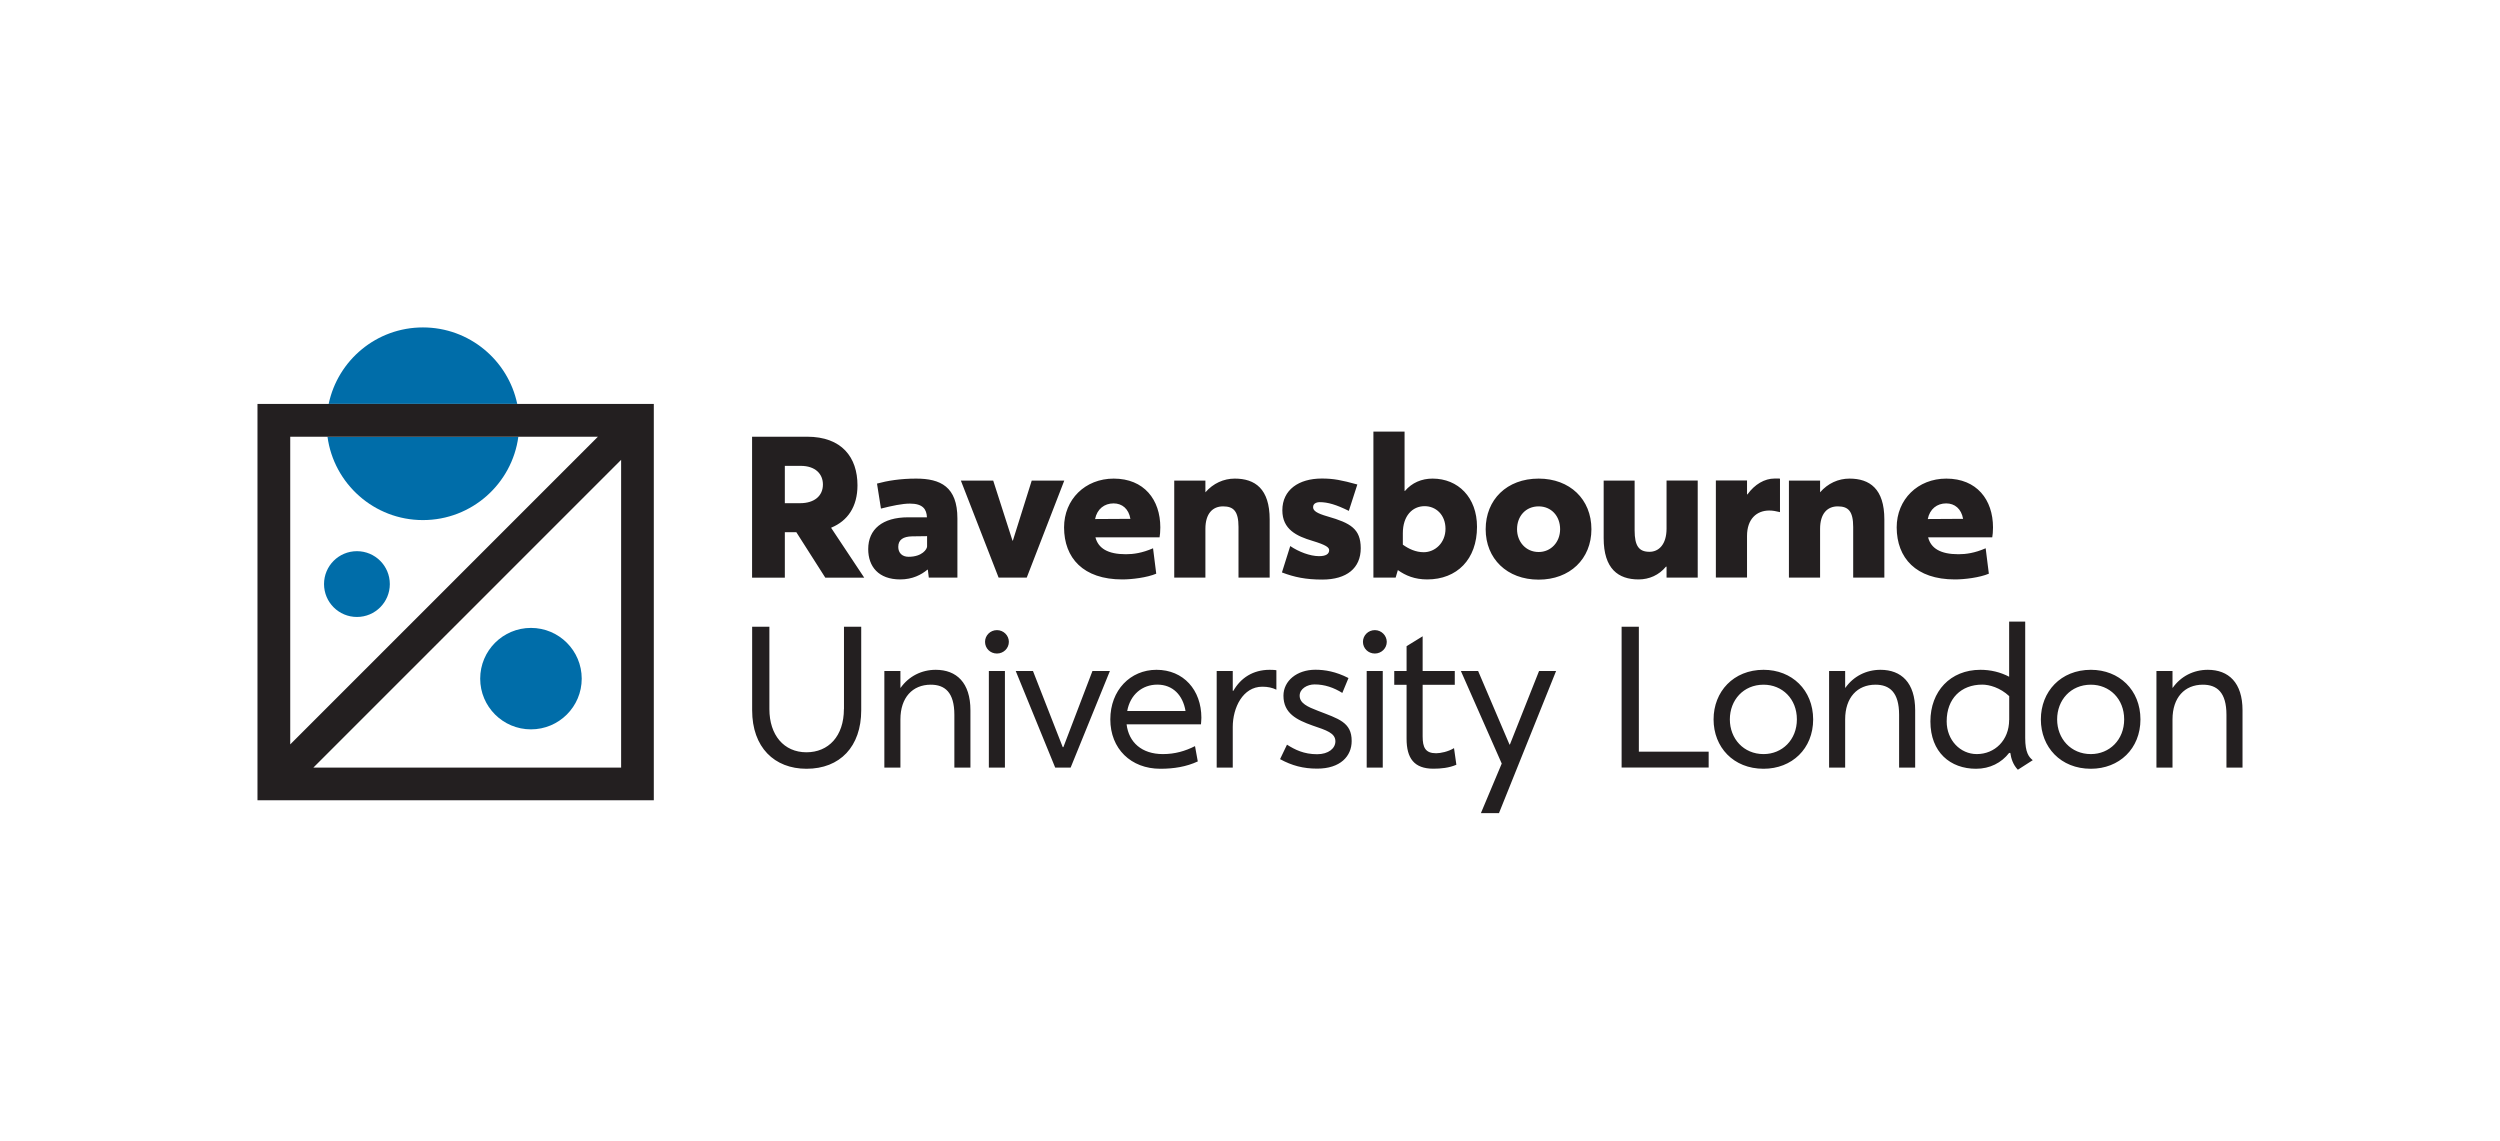 <?xml version="1.0" encoding="utf-8"?>
<!-- Generator: Adobe Illustrator 28.0.0, SVG Export Plug-In . SVG Version: 6.00 Build 0)  -->
<svg version="1.1" xmlns="http://www.w3.org/2000/svg" xmlns:xlink="http://www.w3.org/1999/xlink" x="0px" y="0px"
	 viewBox="0 0 361 164.7" style="enable-background:new 0 0 361 164.7;" xml:space="preserve">
<style type="text/css">
	.st0{fill:#231F20;}
	.st1{fill:#7F4199;}
	.st2{fill:#12294C;}
	.st3{fill:#B11F3D;}
	.st4{fill:#D92B35;}
	.st5{fill:#282425;}
	.st6{fill:#272324;}
	.st7{fill:#272323;}
	.st8{fill:#D92C35;}
	.st9{fill:#262223;}
	.st10{fill:#DA393A;}
	.st11{fill:#DB4541;}
	.st12{fill:#D92733;}
	.st13{fill:#FFF5F1;}
	.st14{fill:#DA413E;}
	.st15{fill:#D93237;}
	.st16{fill:#DA3A3B;}
	.st17{fill-rule:evenodd;clip-rule:evenodd;fill:#312783;}
	.st18{fill:#312783;}
	.st19{fill:#133759;}
	.st20{fill:none;stroke:#FFFFFF;stroke-width:0.74;}
	.st21{fill:#ACDDF7;}
	.st22{fill:#FFCF28;}
	.st23{fill:#FFFFFF;}
	.st24{fill:#E2A122;}
	.st25{fill:#E53421;}
	.st26{fill:#0097D5;}
	.st27{fill:#008A3B;}
	.st28{fill:#85BB25;}
	.st29{fill:#008D3C;}
	.st30{fill:#1B296B;}
	.st31{fill:url(#SVGID_1_);}
	.st32{fill:#2B2A29;}
	.st33{fill-rule:evenodd;clip-rule:evenodd;fill:#231F20;}
	.st34{filter:url(#Adobe_OpacityMaskFilter);}
	.st35{fill-rule:evenodd;clip-rule:evenodd;fill:#FFFFFF;}
	.st36{mask:url(#b_00000147202908081819944540000011123075591543539849_);fill-rule:evenodd;clip-rule:evenodd;fill:#231F20;}
	.st37{filter:url(#Adobe_OpacityMaskFilter_00000075124597598495935590000007671982791547585459_);}
	.st38{mask:url(#d_00000142892558725167343260000008230625351767279511_);fill-rule:evenodd;clip-rule:evenodd;fill:#BD2F37;}
	.st39{filter:url(#Adobe_OpacityMaskFilter_00000158005047991472789010000012662777999581719743_);}
	.st40{mask:url(#f_00000120547196515365468720000012795028362221060998_);fill-rule:evenodd;clip-rule:evenodd;fill:#BD2F37;}
	.st41{fill-rule:evenodd;clip-rule:evenodd;fill:#BD2F37;}
	.st42{filter:url(#Adobe_OpacityMaskFilter_00000116928879893474498560000004357582223279851958_);}
	.st43{mask:url(#h_00000049210890665865852000000008897538758084081078_);fill-rule:evenodd;clip-rule:evenodd;fill:#BD2F37;}
	.st44{fill:#006DA9;}
	.st45{fill:#C6C7C7;}
	.st46{fill:#636373;}
	.st47{fill:#252122;}
	.st48{fill:#262324;}
	.st49{fill:#252223;}
	.st50{fill:#626373;}
	.st51{fill:#2A2627;}
	.st52{fill:#2E2B2C;}
	.st53{fill:#2B2829;}
	.st54{fill:#646474;}
	.st55{fill:#646574;}
	.st56{fill:#2C2A2A;}
	.st57{fill:#666676;}
	.st58{fill:#686877;}
	.st59{fill:#6C6B7A;}
	.st60{fill:#F2F1F2;}
	.st61{fill:#D3D3D7;}
	.st62{fill:#B22526;}
	.st63{fill:#AFB4B9;}
	.st64{fill:#AFB5BA;}
	.st65{fill:#0B0B0B;}
	.st66{fill:#131212;}
	.st67{fill:#070707;}
	.st68{fill:#121212;}
	.st69{fill:#111010;}
	.st70{fill:#141313;}
	.st71{fill:#181716;}
	.st72{fill:#161515;}
	.st73{fill:#B1B6BB;}
	.st74{fill:#FBF3F2;}
	.st75{fill:#F9F5F5;}
	.st76{fill:#FBF2F1;}
	.st77{fill:#EED2D1;}
	.st78{fill:#F3E0DE;}
	.st79{fill:#F4E4E3;}
	.st80{fill:#EFD8D8;}
	.st81{fill:#EAC7C7;}
	.st82{fill:#F5EAEA;}
	.st83{fill:#F5F5F6;}
	.st84{fill:#B32627;}
	.st85{fill:#B32728;}
	.st86{fill:#B42829;}
	.st87{fill:#B83533;}
	.st88{fill:#B7302F;}
	.st89{fill:#1F1C1B;}
	.st90{fill:#F6F6F6;}
	.st91{fill:#FBFCFB;}
	.st92{fill:#C09E2E;}
	.st93{fill:#0D6E9F;}
	.st94{fill:#DD2928;}
	.st95{fill:#C09F2E;}
	.st96{fill:#116E9F;}
	.st97{fill:#DA2727;}
	.st98{fill:#372F24;}
	.st99{fill:#C3A02F;}
	.st100{fill:#090909;}
	.st101{fill:#166A92;}
	.st102{fill:#A19E9E;}
	.st103{fill:#F1F3F5;}
	.st104{fill:#F8F0ED;}
	.st105{fill:#F4F2F0;}
	.st106{fill:#E6E5E4;}
	.st107{fill:#BF2A28;}
	.st108{fill:#CA2727;}
	.st109{fill:#417AA3;}
	.st110{fill:#D64F3A;}
	.st111{fill:#D35946;}
	.st112{fill:#070808;}
	.st113{fill:#0A0A0A;}
	.st114{fill:#090808;}
	.st115{fill:#0E0E0E;}
	.st116{clip-path:url(#SVGID_00000160185937562876199520000003728833074345288841_);fill:#0091B9;}
	.st117{clip-path:url(#SVGID_00000160185937562876199520000003728833074345288841_);fill:#92278F;}
	.st118{fill:#F6F6F9;}
	.st119{fill:#293777;}
	.st120{fill:#35407D;}
	.st121{fill:#F1F2F6;}
	.st122{fill:#EFF0F4;}
	.st123{fill:#ECEDF3;}
	.st124{fill:#F3F3F7;}
	.st125{fill:#F4F3F7;}
	.st126{fill:#F5F5F8;}
	.st127{fill:#BECB30;}
	.st128{fill:#EFEFF4;}
	.st129{fill:#E7E7EE;}
	.st130{fill:#F0F1F6;}
	.st131{fill:#F9F9FB;}
	.st132{fill:#BFCC30;}
	.st133{fill:#26306D;}
	.st134{fill:#28316D;}
	.st135{fill:#27326F;}
	.st136{fill:#26306C;}
	.st137{fill:#2D3B79;}
	.st138{fill:#283877;}
	.st139{fill:#2B3A79;}
	.st140{fill:#293877;}
	.st141{fill:#283776;}
	.st142{fill:#125EA9;}
	.st143{fill:#165FA9;}
	.st144{fill:#1C60AA;}
	.st145{fill:#145FA9;}
	.st146{fill:#1B60A9;}
	.st147{fill:#1860A9;}
	.st148{fill:#195FA9;}
	.st149{fill:#2362AB;}
	.st150{fill:#0D5EA9;}
	.st151{fill:#252021;}
	.st152{fill:#242021;}
	.st153{fill:#232020;}
	.st154{fill:#242122;}
	.st155{fill:#282526;}
	.st156{fill:#EC3226;}
	.st157{fill:#FBFBFA;}
	.st158{fill:#2E2520;}
	.st159{fill:#2C2928;}
	.st160{fill:#F8E014;}
	.st161{fill:#F7DE1B;}
	.st162{fill:#F6DE19;}
	.st163{fill:#E73227;}
	.st164{fill:#0EA38A;}
	.st165{fill:#0BA48B;}
	.st166{fill:#0FA289;}
	.st167{fill:#FBDF14;}
	.st168{fill:#16233D;}
	.st169{fill:url(#SVGID_00000154407516053417721220000003533713972671554956_);}
	.st170{fill:url(#SVGID_00000119819892679450827880000005247495754086887610_);}
	.st171{fill:#0769AE;}
	.st172{fill:#D0CEB0;}
	.st173{fill:#A67941;}
	.st174{fill:#A21E22;}
	.st175{fill:#D21F2F;}
	.st176{fill:#E9E8DE;}
	.st177{fill:#563D3D;}
	.st178{fill:#771113;}
	.st179{fill:#004B6A;}
	.st180{clip-path:url(#SVGID_00000067928447419039823300000003362175571918960518_);}
	.st181{clip-path:url(#SVGID_00000052808388388669613760000014260254651512467342_);fill:#8E6D6A;}
	.st182{fill:none;stroke:#E1087F;stroke-width:0.218;stroke-miterlimit:10;}
	.st183{opacity:0.5;}
	.st184{clip-path:url(#SVGID_00000010989139764677790460000018108634582359270017_);}
	.st185{clip-path:url(#SVGID_00000093857308102083162180000016323003857280366230_);fill:#80252F;}
	.st186{fill:#D1AC61;}
	.st187{fill:none;stroke:#D1AC61;stroke-width:0.871;stroke-miterlimit:10;}
	.st188{clip-path:url(#SVGID_00000170275942797056530850000009499484476589000894_);}
	.st189{clip-path:url(#SVGID_00000087394061346617991710000005498732814167610003_);fill:#80252F;}
	.st190{fill:#D1685A;}
	.st191{clip-path:url(#SVGID_00000154406679626347229430000002639406806881851050_);}
	.st192{clip-path:url(#SVGID_00000145026152917134265110000009708864086911734960_);fill:#80252F;}
	.st193{fill:#173939;}
	.st194{fill:#2F3331;}
	.st195{fill:#64757D;}
	.st196{fill:#E2E3E1;}
	.st197{fill:#7E5B48;}
	.st198{fill:#A57A54;}
	.st199{fill:#ECE3E2;}
	.st200{fill:#3E3C33;}
	.st201{fill:#CC9280;}
	.st202{fill:#733B3C;}
	.st203{fill:#F7EBE7;}
	.st204{fill:#F6E8E5;}
	.st205{fill:#5C3826;}
	.st206{fill:#D0B790;}
	.st207{fill:#93594A;}
	.st208{fill:none;}
	.st209{fill:#B4A69F;}
	.st210{fill:#996C43;}
	.st211{fill:#B58F42;}
	.st212{fill:#F6DDB2;}
	.st213{fill:#008254;}
	.st214{fill:#006B48;}
	.st215{fill:#B78D71;}
	.st216{fill:#E1D080;}
	.st217{fill:#E1C170;}
	.st218{fill:#A1783F;}
	.st219{fill:#231715;}
	.st220{fill:#6A4C43;}
	.st221{fill:#B6B588;}
	.st222{fill:#E5D663;}
	.st223{fill:#F8EE95;}
	.st224{fill:#97663F;}
	.st225{fill:#77624F;}
	.st226{fill:#B4C6C0;}
	.st227{fill:#565E64;}
	.st228{fill:#D5D9D5;}
	.st229{fill:#A1A792;}
	.st230{fill:#AEA278;}
	.st231{fill:#576868;}
	.st232{fill:#6F929A;}
	.st233{fill:#173636;}
	.st234{fill:#EFEEED;}
	.st235{fill:#36403D;}
	.st236{fill:#A2393A;}
	.st237{fill:#CEBB7C;}
	.st238{fill:#E7E2C9;}
	.st239{fill:#71573A;}
	.st240{fill:#9A753D;}
	.st241{fill:#C39892;}
	.st242{fill:#C8A59C;}
	.st243{fill:#97615F;}
	.st244{fill:#BB8989;}
	.st245{fill:#68736D;}
	.st246{fill:#EAEDE8;}
	.st247{fill:#6C7E81;}
	.st248{fill:#ABBBB4;}
	.st249{fill:#0181BE;}
	.st250{fill:#056DB4;}
	.st251{fill:#8EB7CD;}
	.st252{fill:#C6E0EC;}
	.st253{fill:#BF782A;}
	.st254{fill:#4F424D;}
	.st255{fill:#74687E;}
	.st256{fill:#9C979C;}
	.st257{fill:#7E5A37;}
	.st258{fill:#0C5FAB;}
	.st259{fill:#213C75;}
	.st260{fill:#3177AB;}
	.st261{fill:#988161;}
	.st262{fill:#922F6C;}
	.st263{fill:#BE82A6;}
	.st264{fill:#656768;}
	.st265{fill:#083E62;}
	.st266{fill:#932F6C;}
	.st267{fill:#AD628F;}
	.st268{fill:#31006B;}
	.st269{fill:#3A4147;}
	.st270{fill:#002D55;}
	.st271{fill:#252C6A;}
	.st272{fill:#46C1BE;}
	.st273{fill:#333132;}
	.st274{fill:#0A0B0B;}
	.st275{fill:#161616;}
	.st276{fill:#0D0E0E;}
	.st277{fill:#0B0C0C;}
	.st278{fill:#0F0F10;}
	.st279{fill:#100F0F;}
	.st280{fill:#131413;}
	.st281{fill:#EFEDED;}
	.st282{fill:#D23B27;}
	.st283{fill:#1863A3;}
	.st284{fill:#1361A4;}
	.st285{fill:#E5D485;}
	.st286{fill:#DECE88;}
	.st287{fill:#959CB3;}
	.st288{fill:#E4D283;}
	.st289{fill:#E0CE85;}
	.st290{fill:#E1D286;}
	.st291{fill:#1A91D0;}
	.st292{fill:#381435;}
	.st293{fill:#612262;}
	.st294{fill:#632463;}
	.st295{fill:#0C7FA8;}
	.st296{fill:#535659;}
	.st297{fill:#535658;}
	.st298{fill:#56595A;}
	.st299{fill:#525557;}
	.st300{fill:#545759;}
	.st301{fill:#57585B;}
	.st302{fill:#5A5B5D;}
	.st303{fill:#015FBB;}
	.st304{fill:#3E5BC6;}
	.st305{fill:#5D6972;}
	.st306{fill:#BA2632;}
	.st307{fill:#BA2532;}
	.st308{fill:#5E6973;}
	.st309{fill:#5E6B76;}
	.st310{fill:#5F6B74;}
	.st311{fill:#F4F2F1;}
	.st312{fill:#F9F2F3;}
	.st313{fill:#F9F1F1;}
	.st314{fill:#F9F0EF;}
	.st315{fill:#F2EDEC;}
	.st316{fill:#EDE2E2;}
	.st317{fill:#F1EAE9;}
	.st318{fill:#BA2533;}
	.st319{fill:#232F60;}
	.st320{fill:#000F4D;}
	.st321{fill:#203232;}
	.st322{fill:#B39250;}
	.st323{fill:#1D3762;}
	.st324{fill:#B49554;}
	.st325{fill:#D9CAAB;}
	.st326{fill:#E2DCCA;}
	.st327{fill:#B39351;}
	.st328{fill:#1E3662;}
	.st329{fill:#1F3662;}
	.st330{fill:#223764;}
	.st331{fill:#B39253;}
	.st332{fill:#243B67;}
	.st333{fill:#E1D7C1;}
	.st334{fill:#BFBECA;}
	.st335{fill:#FFF8F3;}
	.st336{fill:#9C9BB0;}
	.st337{fill:#19385E;}
	.st338{fill:#18365C;}
	.st339{fill:#B7263C;}
	.st340{fill:#17365C;}
	.st341{fill:#15365B;}
	.st342{fill:#19385D;}
	.st343{fill:#B7243F;}
	.st344{fill:#1A3A5E;}
	.st345{fill:#BC384C;}
	.st346{fill:#1E3F63;}
	.st347{fill:#264467;}
	.st348{fill:#2F5172;}
	.st349{fill:#E52353;}
	.st350{fill:#211F1D;}
	.st351{fill:#282725;}
	.st352{fill:#262523;}
	.st353{fill:#2B2A28;}
	.st354{fill:#252422;}
	.st355{fill:#E02426;}
	.st356{fill:#5690CB;}
	.st357{fill:#BD7129;}
	.st358{fill:#BD732B;}
	.st359{fill:#E09E25;}
	.st360{fill:#D38C28;}
	.st361{fill:#F7BF15;}
	.st362{fill:#C37B33;}
	.st363{fill:#EBAD1F;}
	.st364{fill:#C27829;}
	.st365{fill:#F5BD17;}
	.st366{fill:#B55227;}
	.st367{fill:#B02E24;}
	.st368{fill:#205697;}
	.st369{fill:#F6F5F4;}
	.st370{fill:#CD8529;}
	.st371{fill:#F8F8F7;}
	.st372{fill:#C88029;}
	.st373{fill:#DDDDDC;}
	.st374{fill:#C3C2C2;}
	.st375{fill:#363635;}
	.st376{fill:#D2D2D2;}
	.st377{fill:#EDEDED;}
	.st378{fill:#CCCBCB;}
	.st379{fill:#2C2C6F;}
	.st380{fill:#2D2D6F;}
	.st381{fill:#EC3427;}
	.st382{fill:#ED3828;}
	.st383{fill:#2E2E70;}
	.st384{fill:#ED3B29;}
	.st385{fill:#ED3928;}
	.st386{fill:#EC3728;}
	.st387{fill:url(#SVGID_00000080899992419800613350000011233395273058603710_);}
	.st388{fill:url(#SVGID_00000006670234327306162820000010829950863469892010_);}
	.st389{fill:url(#SVGID_00000109709975132082654100000013656264911191322303_);}
	.st390{fill:url(#SVGID_00000057856549539118839590000014904397015612034957_);}
	.st391{fill:url(#SVGID_00000142871367174346323150000014792983677523261584_);}
	.st392{fill:url(#SVGID_00000091703243409541925800000011314389390031252415_);}
	.st393{fill:url(#SVGID_00000178909732662052597170000018123376587409209992_);}
	.st394{fill:url(#SVGID_00000154393799795328900070000003717435025048732033_);}
	.st395{fill:url(#SVGID_00000123436255271644029050000015679829475060371118_);}
	.st396{fill:url(#SVGID_00000049198754283839305050000004140050173111586946_);}
	.st397{fill:url(#SVGID_00000047043741924502229970000013908863147345311110_);}
	.st398{fill:url(#SVGID_00000034055004485003890300000018142777583614754482_);}
	.st399{fill:url(#SVGID_00000047756731602075479030000012459201012550101936_);}
	.st400{fill:url(#SVGID_00000064342405682623902940000012255268716275099033_);}
	.st401{fill:url(#SVGID_00000168819037075708356380000010445008045028127140_);}
	.st402{fill:url(#SVGID_00000110457107873200291260000018176670210908741555_);}
	.st403{fill:url(#SVGID_00000012431393530968177090000013216107629555321485_);}
	.st404{fill:url(#SVGID_00000037656793961127432840000011195643614416735890_);}
	.st405{fill:url(#SVGID_00000006688350354682907940000015550311073636461736_);}
	.st406{fill:url(#SVGID_00000102502863975533036760000000297961555499866784_);}
	.st407{fill:url(#SVGID_00000142896379706545976140000009357722313294860176_);}
	.st408{fill:url(#SVGID_00000092432699815821821770000012505149436421790875_);}
	.st409{fill:#3B3536;}
	.st410{fill:#292525;}
	.st411{fill:#2F2A2B;}
	.st412{fill:#332E2E;}
	.st413{fill:#2B2728;}
	.st414{fill:#F6F5F5;}
	.st415{fill:#F5F4F4;}
	.st416{fill:#3178BB;}
	.st417{fill:#2E2C2D;}
	.st418{fill:#292627;}
	.st419{fill:#2D2B2C;}
	.st420{fill:#2C292A;}
	.st421{fill:#323031;}
	.st422{fill:#312F30;}
	.st423{fill:#333133;}
	.st424{fill:#302D2F;}
	.st425{fill:#3B3A3C;}
	.st426{fill:#FBFBFB;}
	.st427{fill:#E12728;}
	.st428{fill:#1F1D1D;}
	.st429{fill:#1E1C1C;}
	.st430{fill:#222020;}
	.st431{fill:#232222;}
	.st432{fill:#0A0A09;}
	.st433{fill:#686564;}
	.st434{fill:#1A1918;}
	.st435{fill:#181717;}
	.st436{fill:#201F1F;}
	.st437{fill:#1C1B1B;}
	.st438{fill:#1B1919;}
	.st439{fill:#201E1E;}
	.st440{fill:#151414;}
	.st441{fill:#2A2828;}
	.st442{fill:#FBF2F0;}
	.st443{fill:#FBF1F0;}
	.st444{fill:#FAECE9;}
	.st445{fill:#FBF0ED;}
	.st446{fill:#E1312D;}
	.st447{fill:#163C65;}
	.st448{fill:#173C65;}
	.st449{fill:#535F80;}
	.st450{fill:#7E87A2;}
	.st451{fill:#9DA0B5;}
	.st452{fill:#183D66;}
	.st453{fill:#183C65;}
	.st454{fill:#143C65;}
	.st455{fill:#193D66;}
	.st456{fill:#173D65;}
	.st457{fill:#FBF9FA;}
	.st458{fill:#FBFCFF;}
	.st459{fill:#D92238;}
	.st460{fill:#D92237;}
	.st461{fill:#D92338;}
	.st462{fill:#FCF1EF;}
	.st463{fill:#FAEDEA;}
	.st464{fill:#E12226;}
	.st465{fill:#E12527;}
	.st466{fill:#E12427;}
	.st467{fill:#E02026;}
	.st468{fill:#E02828;}
	.st469{fill:#FFF9F8;}
	.st470{fill:#FFF5F3;}
	.st471{fill:#FFF4F1;}
	.st472{fill:#FFF6F3;}
	.st473{fill:#FFF2ED;}
	.st474{fill:#FCE6E0;}
	.st475{fill:#E1332D;}
	.st476{fill:#F9DBD2;}
	.st477{fill:#FAE2DA;}
	.st478{fill:#F9D7CB;}
	.st479{fill:#FCEFEA;}
	.st480{fill:#F4B4AD;}
	.st481{fill:#E02B2A;}
	.st482{fill:#E13B32;}
	.st483{fill:#E13630;}
	.st484{fill:#EC7B7B;}
	.st485{fill:#722A79;}
	.st486{fill:#722B79;}
	.st487{fill:#AB96AE;}
	.st488{fill:#AC97AE;}
	.st489{fill:#AB97AE;}
	.st490{fill:#742E7A;}
	.st491{fill:#732F7A;}
	.st492{fill:#75327C;}
	.st493{fill:#FBF9FB;}
	.st494{fill:#F9F6F9;}
	.st495{fill:#F9F7FA;}
	.st496{fill:#FBF8FA;}
	.st497{fill:#F7F4F8;}
	.st498{fill:#E92625;}
	.st499{fill:#200806;}
	.st500{fill:#1D1D1D;}
	.st501{fill:#F6E215;}
	.st502{fill:#D24026;}
	.st503{fill:#ED3A24;}
	.st504{fill:#EE4923;}
	.st505{fill:#471211;}
	.st506{fill:#EF5822;}
	.st507{fill:#F06822;}
	.st508{fill:#5D0E0D;}
	.st509{fill:#F58B1E;}
	.st510{fill:#FBB813;}
	.st511{fill:#341110;}
	.st512{fill:#F7D90F;}
	.st513{fill:#CA2126;}
	.st514{fill:#981B1E;}
	.st515{fill:#F38020;}
	.st516{fill:#FAB016;}
	.st517{fill:#D52126;}
	.st518{fill:#F8A01B;}
	.st519{fill:#89191A;}
	.st520{fill:#B92025;}
	.st521{fill:#F9CA0F;}
	.st522{fill:#F17321;}
	.st523{fill:#A51E22;}
	.st524{fill:#751213;}
	.st525{fill:#F6961D;}
	.st526{fill:#E05C25;}
	.st527{fill:#28266B;}
	.st528{fill:#EC282B;}
	.st529{fill:#F8F7F9;}
	.st530{fill:#F7F7FA;}
	.st531{fill:#F6F6FA;}
	.st532{fill:#F5F4F7;}
	.st533{fill:#F8F8FB;}
	.st534{fill:#F1F1F5;}
	.st535{fill:#F2F2F7;}
	.st536{fill:#EFEEF3;}
	.st537{fill:#F1F0F5;}
	.st538{fill:#ECEBF2;}
	.st539{fill:#211C58;}
	.st540{fill:#1F1A51;}
	.st541{fill:#1E184F;}
	.st542{fill:#FFF6F5;}
	.st543{fill:#29266B;}
	.st544{fill:#2B296D;}
	.st545{fill:#EC2A2C;}
	.st546{fill:#EC2B2D;}
	.st547{fill:#FFF8F7;}
	.st548{fill:#E75253;}
	.st549{fill:#E33C3A;}
	.st550{fill:#EA4343;}
	.st551{fill:#E24748;}
	.st552{fill:#EB1C24;}
	.st553{fill:#3C3C3E;}
	.st554{fill:#3D3D3F;}
	.st555{fill:#404042;}
	.st556{fill:#3E3E40;}
	.st557{fill:#3F3E40;}
	.st558{fill:#3B3B3D;}
	.st559{fill:#3B3C3D;}
	.st560{fill:#444445;}
	.st561{fill:#393A3C;}
	.st562{fill:#3C3C3D;}
	.st563{fill:#3A3A3C;}
	.st564{fill:#4F4E4F;}
	.st565{fill:#3A3B3D;}
	.st566{fill:#38383A;}
	.st567{fill:#1A170F;}
	.st568{fill:#050505;}
	.st569{fill:#9D9EA2;}
	.st570{fill:#F38667;}
	.st571{fill:#D29F2B;}
	.st572{fill:#6F7074;}
	.st573{fill:#8D5540;}
	.st574{fill:#E2BD71;}
	.st575{fill:#ECD5A3;}
	.st576{fill:#EED8AB;}
	.st577{fill:#EACC8F;}
	.st578{fill:#9F8340;}
	.st579{fill:#E7C785;}
	.st580{fill:#E4C27D;}
	.st581{fill:#EACD94;}
	.st582{fill:#DFB65E;}
	.st583{fill:#CC9B2A;}
	.st584{fill:#D9AB42;}
	.st585{fill:#DCBB7A;}
	.st586{fill:#221D17;}
	.st587{fill:#B0B1B4;}
	.st588{fill:#F5EBD2;}
	.st589{fill:#E8E8E7;}
	.st590{fill:#BABBBF;}
	.st591{fill:#E85637;}
	.st592{fill:#848588;}
	.st593{fill:#ED373F;}
	.st594{fill:#1465A0;}
	.st595{fill:#1866A1;}
	.st596{fill:#1065A0;}
	.st597{fill:#0D65A0;}
	.st598{fill:#1265A0;}
	.st599{fill:#1B66A1;}
	.st600{fill:#1966A1;}
	.st601{fill:#1666A1;}
	.st602{fill:#2D357A;}
	.st603{fill:#B1862E;}
	.st604{fill:#363E7E;}
	.st605{fill:#333C7D;}
	.st606{fill:#A78238;}
	.st607{fill:#2F387A;}
	.st608{fill:#A27B2F;}
	.st609{fill:#343C80;}
	.st610{fill:#2D337E;}
	.st611{fill:#3B4480;}
	.st612{fill:#394284;}
	.st613{fill:#2B3474;}
	.st614{fill:#4E568C;}
	.st615{fill:#2F3780;}
	.st616{fill:#313876;}
	.st617{fill:#565E9A;}
	.st618{fill:#5E638E;}
	.st619{fill:#BB9D5D;}
	.st620{fill:#F4F3F5;}
	.st621{fill:#EDEDF0;}
	.st622{fill:#E4E3E6;}
	.st623{fill:#A7A4BF;}
	.st624{fill:#C7C8D7;}
	.st625{fill:#3D4273;}
	.st626{fill:#8D8AB3;}
	.st627{fill:#2C3380;}
	.st628{fill:#303650;}
	.st629{fill:#F9F9F9;}
	.st630{fill:#525455;}
	.st631{fill:#B1B2B1;}
	.st632{fill:#4FAF49;}
	.st633{fill:#55B04B;}
	.st634{fill:#4FAD48;}
	.st635{fill:#6FB55F;}
	.st636{fill:#66B65B;}
	.st637{fill:#50AF4A;}
	.st638{fill:#51AF49;}
	.st639{fill:#52B04A;}
	.st640{fill:#51AF4A;}
	.st641{fill:#52AF4A;}
	.st642{fill:#7FC077;}
	.st643{fill:#61B254;}
	.st644{fill:#59B14F;}
	.st645{fill:#58B14E;}
	.st646{fill:#C64128;}
	.st647{fill:#C64228;}
	.st648{fill:#0A243E;}
	.st649{fill:#0F2640;}
	.st650{fill:#0E253F;}
	.st651{fill:#0C253F;}
	.st652{fill:#0D263F;}
	.st653{fill:#102740;}
	.st654{fill:#112740;}
	.st655{fill:#122841;}
	.st656{fill:#132841;}
	.st657{fill:#3B444D;}
	.st658{fill:#3A434C;}
	.st659{fill:#39424B;}
	.st660{fill:#404750;}
	.st661{fill:#404851;}
	.st662{fill:#424951;}
	.st663{fill:#454C55;}
	.st664{fill:#3F4750;}
	.st665{fill:#414951;}
	.st666{fill:#434A52;}
	.st667{fill:#F0EFEF;}
	.st668{fill:#F1F0F1;}
	.st669{fill:#464D56;}
	.st670{fill:#221A18;}
	.st671{fill:#AD2581;}
	.st672{fill:#F8F8F8;}
	.st673{fill:#E31F24;}
	.st674{fill:#AA2480;}
	.st675{fill:#E6CE1B;}
	.st676{fill:#E01F24;}
	.st677{fill:#7E7E7E;}
	.st678{fill:#F2F1F1;}
	.st679{fill:#374C9B;}
	.st680{fill:#ECEBEA;}
	.st681{fill:#E8D019;}
	.st682{fill:#2A051F;}
	.st683{fill:#E3E2E2;}
	.st684{fill:#A6247E;}
	.st685{fill:#D91F24;}
	.st686{fill:#0E8944;}
	.st687{fill:#E1CA1D;}
	.st688{fill:#DBC623;}
	.st689{fill:#393513;}
	.st690{fill:#382726;}
	.st691{fill:#CBB829;}
	.st692{fill:#9E2378;}
	.st693{fill:#CFCFCE;}
	.st694{fill:#3D3E3E;}
	.st695{fill:#323333;}
	.st696{fill:#272010;}
	.st697{fill:#370800;}
	.st698{fill:#F4F4F4;}
	.st699{fill:#222223;}
	.st700{fill:#100E0E;}
	.st701{fill:#2E2E2F;}
	.st702{fill:#171616;}
	.st703{fill:#4D4D4F;}
	.st704{fill:#39393A;}
	.st705{fill:#666769;}
	.st706{fill:#B8BABA;}
	.st707{fill:#808183;}
	.st708{fill:#444446;}
	.st709{fill:#626365;}
	.st710{fill:#6C6D6F;}
	.st711{fill:#909293;}
	.st712{fill:#9A9C9D;}
	.st713{fill:#545355;}
	.st714{fill:#D9DADA;}
	.st715{fill:#7C7D7E;}
	.st716{fill:#757678;}
	.st717{fill:#5B5B5D;}
	.st718{fill:#87898A;}
	.st719{fill:#E0E0E0;}
	.st720{fill:#AEB0B1;}
	.st721{fill:#CACBCC;}
	.st722{fill:#A2A4A6;}
	.st723{fill:#D1D2D2;}
	.st724{fill:#E8E8E8;}
	.st725{fill:#EFEEEE;}
	.st726{fill:#C2C3C4;}
	.st727{fill:#113E5E;}
	.st728{fill:#1E9CD7;}
	.st729{fill:#123E5E;}
	.st730{fill:#184060;}
	.st731{fill:#244564;}
	.st732{fill:#2B4968;}
	.st733{fill:#304B6A;}
	.st734{fill:#284766;}
	.st735{fill:#435774;}
	.st736{fill:#50607C;}
	.st737{fill:#364E6D;}
	.st738{fill:#3C5270;}
	.st739{fill:#EEEEF1;}
	.st740{fill:#F6F5F7;}
	.st741{fill:#009D6E;}
	.st742{fill:#0E3836;}
	.st743{fill:#113936;}
	.st744{fill:#123937;}
	.st745{fill:#0F3836;}
	.st746{fill:#109F71;}
	.st747{fill:#113937;}
	.st748{fill:#0A9F70;}
	.st749{fill:#143A38;}
	.st750{fill:#14A072;}
	.st751{fill:#133A37;}
	.st752{fill:#0D3835;}
	.st753{fill:#FFC40A;}
	.st754{fill:#DA1F32;}
	.st755{fill:none;stroke:#FFFFFF;stroke-width:0.139;stroke-miterlimit:3.864;}
	.st756{fill:none;stroke:#FFFFFF;stroke-width:0.039;stroke-miterlimit:3.864;}
	.st757{fill:#232F65;}
	.st758{fill-rule:evenodd;clip-rule:evenodd;fill:#232F65;}
	.st759{fill-rule:evenodd;clip-rule:evenodd;fill:#FAB023;}
	.st760{fill:#612466;}
	.st761{fill:#211E1F;}
	.st762{fill:#642972;}
	.st763{fill:#CD2027;}
	.st764{fill:#221F1F;}
	.st765{fill:#F3C719;}
	.st766{fill:#A8AAAC;}
	.st767{fill:#067FAE;}
	.st768{fill:#BB2126;}
	.st769{fill:#E2087E;}
	.st770{fill:#7E2988;}
	.st771{fill:#C21E5C;}
	.st772{fill:#ED2F23;}
	.st773{fill-rule:evenodd;clip-rule:evenodd;fill:#942130;}
	.st774{fill-rule:evenodd;clip-rule:evenodd;fill:#F6FBFD;}
	.st775{fill:#1D1D1B;}
	.st776{fill:#E5263F;}
	.st777{fill:#002147;}
	.st778{fill:#A01C31;}
	.st779{fill:#D4942B;}
	.st780{fill-rule:evenodd;clip-rule:evenodd;}
	.st781{fill:#C82127;}
	.st782{fill:#F5C912;}
	.st783{fill:#B2B2B2;}
	.st784{fill:#CC353A;}
	.st785{fill:#232743;}
	.st786{fill:#212740;}
	.st787{fill:none;stroke:#231F20;stroke-miterlimit:10;}
	.st788{fill:#1E1B1A;}
	.st789{fill:#F5B219;}
	.st790{fill:#B7212C;}
	.st791{fill:#F1B11A;}
	.st792{fill:#B5212C;}
	.st793{fill:#31200A;}
	.st794{fill:#EFAF1B;}
	.st795{fill:#EEAD1D;}
	.st796{fill:#2F281A;}
	.st797{fill:#342C1A;}
	.st798{fill:#EAE8E8;}
	.st799{fill:#DDDCDB;}
	.st800{fill:#222120;}
	.st801{fill:#3B3C3C;}
	.st802{fill:#D59B22;}
	.st803{fill:#B3202B;}
	.st804{fill:#311509;}
	.st805{fill:#271206;}
	.st806{fill:#AC202A;}
	.st807{fill:#39180B;}
	.st808{fill:#462612;}
	.st809{fill:#E7A81F;}
	.st810{fill:#543F16;}
	.st811{fill:#01043B;}
	.st812{fill:#FFFAF8;}
	.st813{fill:#FFF9F6;}
	.st814{fill:#FFF8F6;}
	.st815{fill:#FBF3F0;}
	.st816{fill:#FBEEEB;}
	.st817{fill:#FBF1EF;}
	.st818{fill:#FFFBF9;}
	.st819{fill:#F9F1ED;}
	.st820{fill:#FBF1ED;}
	.st821{fill:#F9EBE8;}
	.st822{fill:#F9F0ED;}
	.st823{fill:#FBF1EE;}
	.st824{fill:#FBF6F4;}
	.st825{fill:#F9EEEB;}
	.st826{fill:#FBF7F5;}
	.st827{fill:#FAECE8;}
	.st828{fill:#FBF3F1;}
	.st829{fill:#FCEDEB;}
	.st830{fill:#E12A2A;}
	.st831{fill:#E12B2B;}
	.st832{fill:#E12327;}
	.st833{fill:#E12528;}
	.st834{fill:#E22F2F;}
	.st835{fill:#003B4A;}
	.st836{fill:#E30613;}
	.st837{fill:#003DA6;}
	.st838{fill:#130F3D;}
	.st839{fill:#005192;}
	.st840{fill:#CE0E2D;}
	.st841{fill:#2D2A26;}
	.st842{fill:#D82D2E;}
	.st843{fill:#542360;}
	.st844{fill:#292644;}
	.st845{clip-path:url(#SVGID_00000172433523810747244880000008128234987821388441_);}
	.st846{clip-path:url(#SVGID_00000066498730248126850910000013840016501505015988_);fill:#231F20;}
	.st847{fill:#EC3225;}
	.st848{fill:#22205F;}
	.st849{fill-rule:evenodd;clip-rule:evenodd;fill:#22205F;}
	.st850{clip-path:url(#SVGID_00000092458799018097623140000001908405053450106516_);}
	.st851{fill:#D63A4A;}
	.st852{fill:#F37021;}
	.st853{fill:#1C2B39;}
	.st854{clip-path:url(#SVGID_00000158010391339520365100000017433710481416680838_);fill:#FFFFFF;}
	.st855{clip-path:url(#SVGID_00000001638612087752153450000015499530951164848824_);fill:#FFFFFF;}
	.st856{fill:#224492;}
	.st857{fill:#234593;}
	.st858{fill:#322A29;}
	.st859{fill:#244694;}
	.st860{fill:#7185BB;}
	.st861{fill:#EB2A26;}
	.st862{fill:#21428D;}
	.st863{fill:#F1A933;}
	.st864{fill:#E72A26;}
	.st865{fill:#F2F0F0;}
	.st866{fill:#F7D0C1;}
	.st867{fill:#4B4748;}
	.st868{fill:#CFCBCB;}
	.st869{fill:#A1A1A1;}
	.st870{fill:#DEDCDC;}
	.st871{fill:#80AD3F;}
	.st872{fill:#DC9A32;}
	.st873{fill:#65863E;}
	.st874{fill:#494A58;}
	.st875{fill:#DC2B27;}
	.st876{fill:#7A372F;}
	.st877{fill:#97743C;}
	.st878{fill:#807E7E;}
	.st879{fill:#686666;}
	.st880{fill:#253D7E;}
	.st881{fill:#30337E;}
	.st882{fill:#2CA8E0;}
	.st883{fill:#01A44E;}
	.st884{fill:#FAEC21;}
	.st885{fill:#EA2027;}
	.st886{fill:#704B9C;}
</style>
<g id="Layer_2">
</g>
<g id="Layer_1">
	<g>
		<path class="st44" d="M76.67,90.67c-4.05,0-7.33,3.28-7.33,7.33c0,4.04,3.28,7.32,7.33,7.32c4.05,0,7.33-3.28,7.33-7.32
			C84,93.95,80.72,90.67,76.67,90.67 M74.85,63.06H47.29c0.91,6.79,6.73,12.04,13.78,12.04S73.94,69.85,74.85,63.06 M51.54,79.59
			c-2.63,0-4.75,2.13-4.75,4.75c0,2.63,2.13,4.75,4.75,4.75c2.63,0,4.75-2.13,4.75-4.75C56.29,81.72,54.17,79.59,51.54,79.59
			 M61.07,47.28c-6.7,0-12.29,4.74-13.61,11.05h27.23C73.37,52.02,67.77,47.28,61.07,47.28"/>
		<path class="st45" d="M47.29,63.06h27.56c0.08-0.61,0.13-1.24,0.13-1.87c0-0.98-0.1-1.94-0.3-2.86H47.46
			c-0.19,0.92-0.3,1.88-0.3,2.86C47.16,61.82,47.21,62.45,47.29,63.06"/>
		<path class="st0" d="M191.73,74.58c-1.61-0.46-2.12-0.83-2.12-1.35c0-0.63,0.69-0.72,0.95-0.72c1.18,0,2.41,0.37,4.21,1.26
			l1.23-3.81c-2.29-0.63-3.44-0.86-5.13-0.86c-3.33,0-5.7,1.63-5.7,4.59c0,2.75,2.06,3.73,4.35,4.41c1.98,0.6,2.41,0.95,2.41,1.35
			c0,0.54-0.46,0.86-1.46,0.86c-1.29,0-2.95-0.63-4.16-1.46l-1.2,3.81c1.81,0.69,3.47,1.03,5.82,1.03c3.55,0,5.56-1.66,5.56-4.53
			C196.48,76.36,195.02,75.53,191.73,74.58 M197.35,110.84h2.32V96.89h-2.32V110.84z M218.03,107.51h-0.06l-4.53-10.62h-2.49
			l5.9,13.37l-3.01,7.16h2.61l8.25-20.53h-2.46L218.03,107.51z M198.53,90.99c-0.97,0-1.72,0.77-1.72,1.69
			c0,0.94,0.75,1.69,1.72,1.69c0.94,0,1.72-0.75,1.72-1.69C200.24,91.76,199.47,90.99,198.53,90.99 M207.38,108.77
			c-1.55,0-1.95-0.83-1.95-2.43v-7.45h4.64v-2h-4.64v-5.01l-2.32,1.43v3.58h-1.78v2h1.78v7.79c0,2.81,1.09,4.32,3.87,4.32
			c1.06,0,2.26-0.11,3.32-0.57l-0.34-2.4C209.13,108.54,208.01,108.77,207.38,108.77 M162.77,102.67c0.43-2.38,2.18-3.81,4.35-3.81
			c2.23,0,3.69,1.52,4.07,3.81H162.77z M167,96.72c-3.78,0-6.67,2.95-6.67,7.16c0,4.24,2.98,7.13,7.22,7.13
			c1.95,0,3.75-0.29,5.41-1.06l-0.4-2.21c-1.43,0.72-2.89,1.15-4.64,1.15c-3.04,0-4.93-1.69-5.24-4.3h10.74
			c0-0.09,0.06-0.57,0.06-0.94C173.48,99.64,170.9,96.72,167,96.72 M178.84,76.1v7.31h4.5v-8.4c0-4.44-2.12-5.9-5.04-5.9
			c-1.6,0-3.12,0.69-4.24,1.98v-1.69h-4.5v14.01h4.5v-7.05c0-2.18,1.03-3.24,2.55-3.24C178.12,73.12,178.84,73.81,178.84,76.1
			 M178.1,99.75h-0.09v-2.86h-2.32v13.95h2.32v-5.87c0-2.78,1.46-5.81,4.27-5.81c0.8,0,1.43,0.14,2.03,0.43v-2.81
			c-0.09-0.03-0.49-0.06-0.97-0.06C180.94,96.72,179.16,97.89,178.1,99.75 M190.31,102.64c-1.49-0.57-2.64-1.09-2.64-2.18
			c0-1,1.09-1.63,2.15-1.63c1.46,0,2.78,0.46,4.01,1.23l0.89-2.15c-1.83-0.94-3.41-1.2-4.78-1.2c-2.66,0-4.61,1.6-4.61,3.75
			c0,2.55,1.92,3.49,4.18,4.3c2.03,0.69,3.32,1.09,3.32,2.29c0,1-0.98,1.86-2.64,1.86c-1.92,0-3.21-0.66-4.35-1.38l-1,2.09
			c1.72,0.94,3.35,1.37,5.36,1.37c3.35,0,4.98-1.8,4.98-3.98C195.2,104.28,193.26,103.79,190.31,102.64 M236.65,90.5h-2.49v20.33
			h12.57v-2.29h-10.08V90.5z M222.18,79.71c-1.86,0-3.12-1.49-3.12-3.29c0-1.89,1.26-3.3,3.12-3.3c1.81,0,3.1,1.38,3.1,3.3
			C225.28,78.28,223.96,79.71,222.18,79.71 M222.18,69.11c-4.59,0-7.65,3.04-7.65,7.31c0,4.24,3.07,7.28,7.65,7.28
			c4.5,0,7.62-2.98,7.62-7.28C229.8,72.09,226.68,69.11,222.18,69.11 M271.54,96.72c-2.06,0-3.9,0.94-5.07,2.6h-0.03v-2.43h-2.32
			v13.95h2.32v-6.96c0-3.15,1.75-5.01,4.38-5.01c2.03,0,3.41,1.09,3.41,4.35v7.62h2.32v-8.28
			C276.55,98.58,274.55,96.72,271.54,96.72 M301.92,108.89c-2.89,0-4.87-2.23-4.87-5.01c0-2.78,1.95-5.01,4.87-5.01
			c2.69,0,4.81,2.03,4.81,5.01C306.73,106.83,304.61,108.89,301.92,108.89 M301.92,96.72c-4.35,0-7.22,3.15-7.22,7.16
			c0,4.01,2.86,7.13,7.22,7.13c4.09,0,7.16-2.89,7.16-7.13C309.08,99.64,306.02,96.72,301.92,96.72 M318.81,96.72
			c-2.06,0-3.9,0.94-5.07,2.6h-0.03v-2.43h-2.32v13.95h2.32v-6.96c0-3.15,1.75-5.01,4.38-5.01c2.03,0,3.41,1.09,3.41,4.35v7.62h2.32
			v-8.28C323.82,98.58,321.81,96.72,318.81,96.72 M290.12,103.96c0,2.95-2.09,4.93-4.67,4.93c-2.38,0-4.35-2-4.35-4.73
			c0-3.29,2.09-5.3,5.13-5.3c1.03,0,2.58,0.43,3.9,1.66V103.96z M292.44,106.57V89.76h-2.32v7.96c-1.26-0.66-2.66-1-4.15-1
			c-4.35,0-7.22,3.12-7.22,7.45c0,4.47,2.89,6.84,6.59,6.84c2,0,3.67-0.86,4.78-2.29h0.17c0.11,0.8,0.4,1.72,1.09,2.43l2.15-1.38
			C292.96,109.32,292.44,108.66,292.44,106.57 M267.6,76.1v7.31h4.5v-8.4c0-4.44-2.12-5.9-5.04-5.9c-1.61,0-3.12,0.69-4.24,1.98
			v-1.69h-4.5v14.01h4.5v-7.05c0-2.18,1.03-3.24,2.55-3.24C266.89,73.12,267.6,73.81,267.6,76.1 M240.56,81.83h0.09v1.58h4.5V69.39
			h-4.5v6.94c0,2.29-1.12,3.35-2.46,3.35c-1.52,0-2.15-0.83-2.15-3.09v-7.19h-4.47v8.31c0,4.44,2.12,5.96,5.04,5.96
			C238.15,83.67,239.56,83.04,240.56,81.83 M254.66,108.89c-2.89,0-4.87-2.23-4.87-5.01c0-2.78,1.95-5.01,4.87-5.01
			c2.69,0,4.81,2.03,4.81,5.01C259.47,106.83,257.35,108.89,254.66,108.89 M254.66,96.72c-4.35,0-7.22,3.15-7.22,7.16
			c0,4.01,2.86,7.13,7.22,7.13c4.09,0,7.16-2.89,7.16-7.13C261.81,99.64,258.75,96.72,254.66,96.72 M153.55,107.89h-0.09l-4.3-11
			h-2.49l5.7,13.95h2.23l5.67-13.95h-2.52L153.55,107.89z M160.8,72.69c1.23,0,2.18,0.77,2.43,2.23l-5.1,0.03
			C158.42,73.49,159.48,72.69,160.8,72.69 M162.06,83.67c1.37,0,3.55-0.26,4.9-0.83l-0.46-3.67c-1.58,0.69-2.84,0.86-3.93,0.86
			c-2.61,0-3.98-0.86-4.39-2.44h9.26c0.06-0.28,0.11-0.86,0.11-1.43c0-4.01-2.35-7.05-6.73-7.05c-4.13,0-7.17,3.01-7.17,7.05
			C153.66,80.57,156.41,83.67,162.06,83.67 M41.91,63.06h44.43l-44.43,44.43V63.06z M89.69,110.84H45.25L89.69,66.4V110.84z
			 M37.18,115.56h57.23V58.33H37.18V115.56z M121.86,102.39c0,3.92-2.23,6.24-5.41,6.24c-3.26,0-5.35-2.49-5.35-6.24V90.5h-2.49
			v12.06c0,5.36,3.21,8.45,7.85,8.45c4.84,0,7.9-3.21,7.9-8.45V90.5h-2.49V102.39z M148.26,83.41l5.42-14.01h-4.7l-2.72,8.66h-0.06
			l-2.78-8.66h-4.67l5.45,14.01H148.26z M143.96,90.99c-0.97,0-1.72,0.77-1.72,1.69c0,0.94,0.74,1.69,1.72,1.69
			c0.95,0,1.72-0.75,1.72-1.69C145.68,91.76,144.91,90.99,143.96,90.99 M281.03,72.69c1.23,0,2.18,0.77,2.44,2.23l-5.1,0.03
			C278.66,73.49,279.71,72.69,281.03,72.69 M282.29,83.67c1.38,0,3.55-0.26,4.9-0.83l-0.46-3.67c-1.58,0.69-2.84,0.86-3.93,0.86
			c-2.61,0-3.98-0.86-4.38-2.44h9.26c0.06-0.28,0.11-0.86,0.11-1.43c0-4.01-2.35-7.05-6.74-7.05c-4.13,0-7.17,3.01-7.17,7.05
			C273.9,80.57,276.65,83.67,282.29,83.67 M252.27,77.39c0-2.46,1.4-3.67,3.21-3.67c0.49,0,1,0.09,1.55,0.23v-4.82
			c-0.03-0.03-0.09-0.03-0.77-0.03c-1.46,0-2.87,0.83-3.93,2.29h-0.06v-2.01h-4.5v14.01h4.5V77.39z M202.57,76.99
			c0-2.49,1.37-3.9,3.15-3.9c1.61,0,3.01,1.23,3.01,3.27c0,2.01-1.49,3.38-3.15,3.38c-1.15,0-2.18-0.49-3.01-1.09V76.99z
			 M201.85,82.32c1.12,0.8,2.44,1.35,4.24,1.35c4.3,0,7.19-2.9,7.19-7.6c0-4.24-2.72-6.96-6.42-6.96c-1.58,0-2.98,0.6-3.98,1.78
			h-0.06v-8.57h-4.5v21.09h3.21L201.85,82.32z M131.69,77.45l2.18-0.03v1.49c0,0.37-0.69,1.49-2.67,1.49
			c-0.94,0-1.49-0.57-1.49-1.43C129.71,77.91,130.45,77.48,131.69,77.45 M133.92,82.26h0.06l0.14,1.15h4.13v-8.54
			c0-4.59-2.44-5.76-5.96-5.76c-2.32,0-4.19,0.32-5.65,0.72l0.57,3.61c1.58-0.4,3.07-0.72,4.18-0.72c1.89,0,2.41,0.83,2.46,1.98
			h-2.72c-3.7,0-5.76,1.72-5.76,4.59c0,2.52,1.49,4.38,4.62,4.38C131.77,83.67,133.06,82.98,133.92,82.26 M142.79,110.84h2.32V96.89
			h-2.32V110.84z M135.12,96.72c-2.06,0-3.89,0.94-5.07,2.6h-0.03v-2.43h-2.32v13.95h2.32v-6.96c0-3.15,1.75-5.01,4.38-5.01
			c2.03,0,3.41,1.09,3.41,4.35v7.62h2.32v-8.28C140.13,98.58,138.12,96.72,135.12,96.72 M115.54,72.66h-2.21v-5.39h2.29
			c2.12,0,3.21,1.17,3.21,2.69C118.83,71.63,117.57,72.66,115.54,72.66 M120.04,76.19c2.35-0.97,3.78-3.01,3.78-6.11
			c0-4.04-2.26-7.02-7.28-7.02h-7.94v20.35h4.73v-6.56h1.66l4.18,6.56h5.62l-4.76-7.17V76.19z"/>
	</g>
</g>
</svg>
